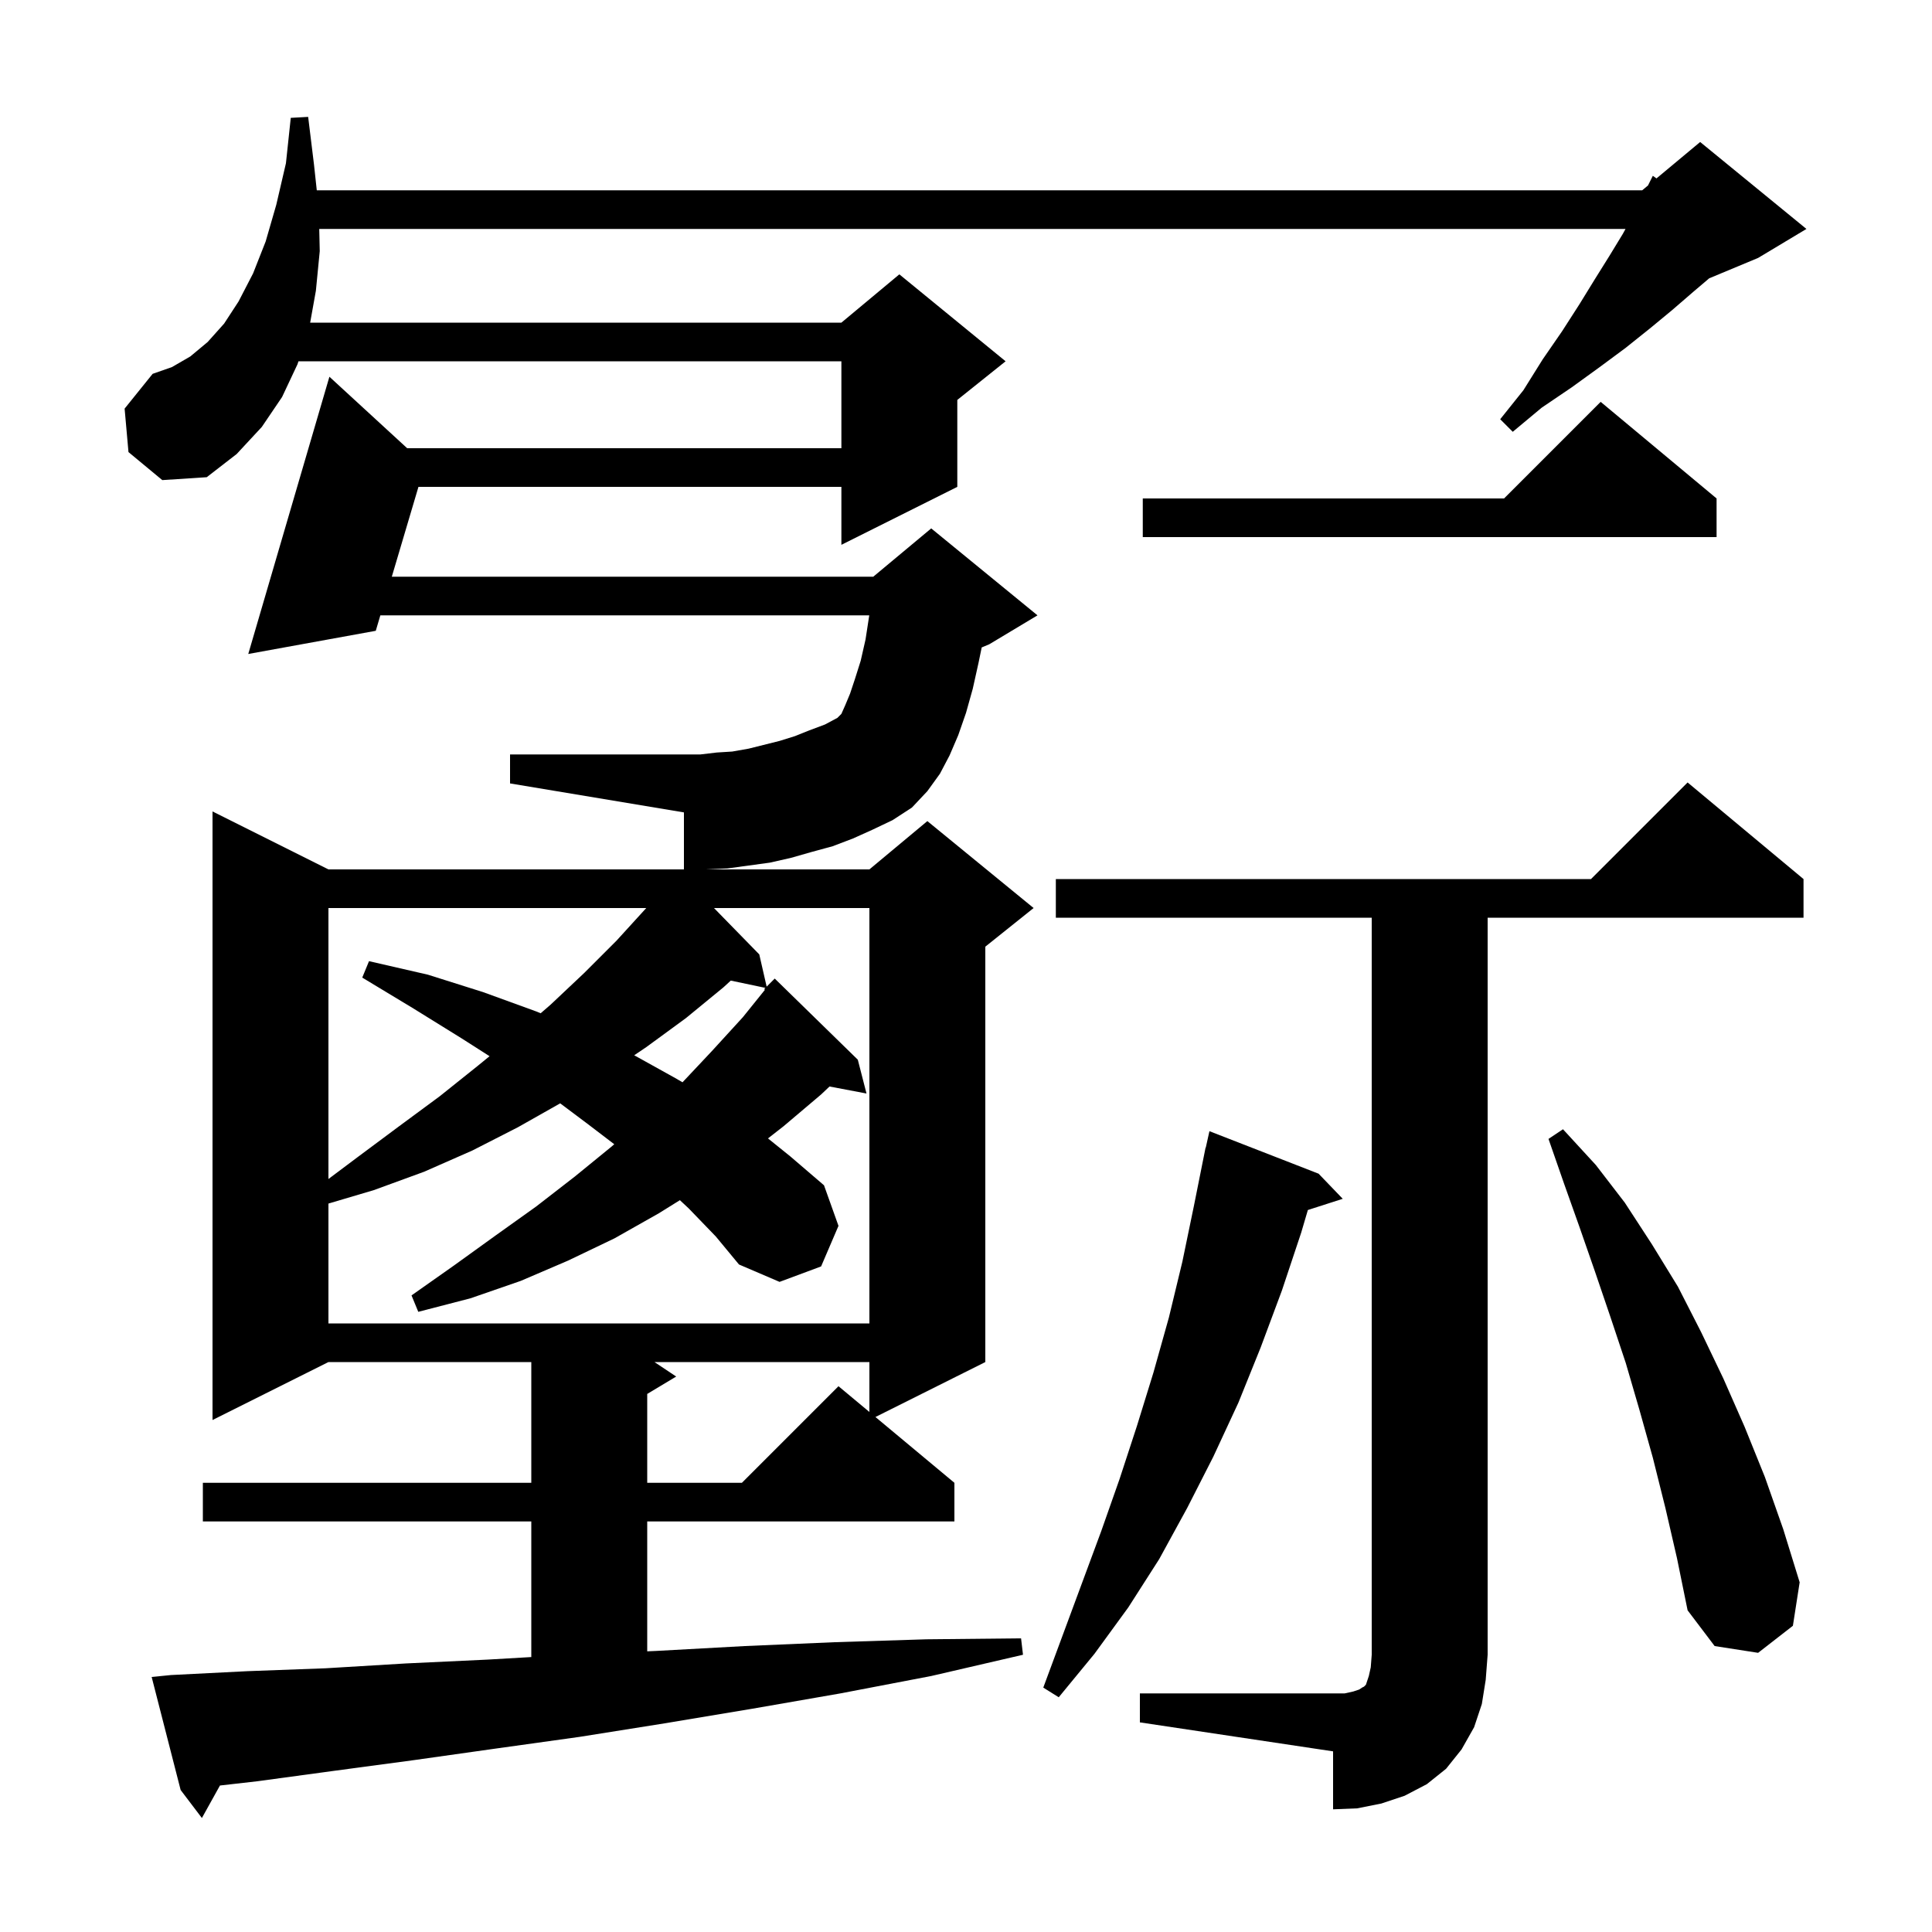 <svg xmlns="http://www.w3.org/2000/svg" xmlns:xlink="http://www.w3.org/1999/xlink" version="1.1" baseProfile="full" viewBox="0 0 200 200" width="200" height="200"><g fill="currentColor"><path d="M 88.3 86.8 L 86.2 87.6 L 84.0 88.2 L 81.9 88.8 L 79.7 89.3 L 75.3 89.9 L 73.0 90.0 L 90.0 90.0 L 96.0 85.0 L 107.0 94.0 L 102.0 98.0 L 102.0 141.0 L 90.625 146.688 L 98.8 153.5 L 98.8 157.5 L 67.0 157.5 L 67.0 170.945 L 68.0 170.9 L 77.1 170.4 L 86.4 170.0 L 95.9 169.7 L 105.7 169.6 L 105.9 171.3 L 96.4 173.5 L 87.0 175.3 L 77.8 176.9 L 68.8 178.4 L 60.0 179.8 L 51.4 181.0 L 42.9 182.2 L 34.7 183.3 L 26.6 184.4 L 22.769 184.836 L 20.9 188.2 L 18.7 185.3 L 15.7 173.6 L 17.7 173.4 L 25.6 173.0 L 33.7 172.7 L 42.0 172.2 L 50.5 171.8 L 55.0 171.538 L 55.0 157.5 L 21.0 157.5 L 21.0 153.5 L 55.0 153.5 L 55.0 141.0 L 34.0 141.0 L 22.0 147.0 L 22.0 84.0 L 34.0 90.0 L 70.8 90.0 L 70.8 84.1 L 52.8 81.1 L 52.8 78.1 L 72.5 78.1 L 74.2 77.9 L 75.8 77.8 L 77.5 77.5 L 80.7 76.7 L 82.3 76.2 L 83.8 75.6 L 85.4 75.0 L 86.7 74.307 L 86.7 74.3 L 87.1 73.9 L 87.5 73.0 L 88.0 71.8 L 88.5 70.3 L 89.1 68.4 L 89.6 66.2 L 89.985 63.7 L 39.374 63.7 L 38.9 65.3 L 25.7 67.7 L 34.1 39.0 L 42.151 46.4 L 87.1 46.4 L 87.1 37.4 L 30.9 37.4 L 30.9 37.392 L 30.8 37.7 L 29.2 41.1 L 27.1 44.2 L 24.5 47.0 L 21.4 49.4 L 16.8 49.7 L 13.3 46.8 L 12.9 42.3 L 15.8 38.7 L 17.8 38.0 L 19.7 36.9 L 21.5 35.4 L 23.2 33.5 L 24.7 31.2 L 26.2 28.3 L 27.5 25.0 L 28.6 21.2 L 29.6 16.9 L 30.1 12.2 L 31.9 12.1 L 32.5 17.0 L 32.793 19.7 L 170.0 19.7 L 170.6 19.2 L 171.1 18.2 L 171.478 18.469 L 176.0 14.7 L 187.0 23.7 L 182.0 26.7 L 176.935 28.811 L 175.3 30.2 L 173.1 32.1 L 170.8 34.0 L 168.3 36.0 L 165.6 38.0 L 162.7 40.1 L 159.6 42.2 L 156.6 44.7 L 155.3 43.4 L 157.7 40.4 L 159.7 37.2 L 161.7 34.3 L 163.5 31.5 L 165.1 28.9 L 166.6 26.5 L 168.0 24.2 L 168.273 23.7 L 33.048 23.7 L 33.1 26.0 L 32.7 30.1 L 32.108 33.4 L 87.1 33.4 L 93.1 28.4 L 104.1 37.4 L 99.1 41.4 L 99.1 50.4 L 87.1 56.4 L 87.1 50.4 L 43.318 50.4 L 40.56 59.7 L 90.4 59.7 L 96.4 54.7 L 107.4 63.7 L 102.4 66.7 L 101.626 67.022 L 101.3 68.6 L 100.7 71.3 L 100.0 73.8 L 99.2 76.1 L 98.3 78.2 L 97.3 80.1 L 96.0 81.9 L 94.4 83.6 L 92.4 84.9 L 90.3 85.9 Z M 118.0 175.3 L 139.2 175.3 L 140.1 175.1 L 140.7 174.9 L 141.0 174.7 L 141.2 174.6 L 141.4 174.4 L 141.7 173.5 L 141.9 172.6 L 142.0 171.3 L 142.0 95.0 L 109.3 95.0 L 109.3 91.0 L 164.7 91.0 L 174.7 81.0 L 186.7 91.0 L 186.7 95.0 L 154.0 95.0 L 154.0 171.3 L 153.8 173.9 L 153.4 176.4 L 152.6 178.8 L 151.3 181.1 L 149.7 183.1 L 147.7 184.7 L 145.4 185.9 L 143.0 186.7 L 140.5 187.2 L 138.0 187.3 L 138.0 181.3 L 118.0 178.3 Z M 136.5 121.5 L 139.0 124.1 L 135.39 125.26 L 134.7 127.6 L 132.7 133.6 L 130.5 139.5 L 128.2 145.2 L 125.6 150.8 L 122.9 156.1 L 120.0 161.4 L 116.8 166.4 L 113.3 171.2 L 109.6 175.7 L 108.0 174.7 L 114.0 158.5 L 115.9 153.1 L 117.7 147.6 L 119.4 142.1 L 121.0 136.4 L 122.4 130.6 L 123.6 124.8 L 124.8 118.8 L 124.821 118.805 L 125.2 117.1 Z M 172.4 156.1 L 171.1 150.9 L 169.7 145.9 L 168.3 141.1 L 166.7 136.3 L 165.1 131.6 L 163.5 127.0 L 161.9 122.5 L 160.3 117.9 L 161.8 116.9 L 165.2 120.6 L 168.2 124.5 L 171.0 128.8 L 173.7 133.2 L 176.1 137.9 L 178.4 142.7 L 180.6 147.7 L 182.7 152.9 L 184.6 158.3 L 186.3 163.8 L 185.6 168.3 L 182.0 171.1 L 177.5 170.4 L 174.7 166.7 L 173.6 161.3 Z M 67.75 141.0 L 70.0 142.5 L 67.0 144.3 L 67.0 153.5 L 76.8 153.5 L 86.8 143.5 L 90.0 146.167 L 90.0 141.0 Z M 71.3 125.1 L 70.383 124.242 L 68.2 125.6 L 63.6 128.2 L 58.8 130.5 L 53.9 132.6 L 48.7 134.4 L 43.3 135.8 L 42.6 134.1 L 47.0 131.0 L 51.3 127.9 L 55.5 124.9 L 59.5 121.8 L 63.3 118.7 L 63.588 118.451 L 60.9 116.4 L 57.991 114.218 L 53.6 116.7 L 48.9 119.1 L 43.9 121.3 L 38.7 123.2 L 34.0 124.593 L 34.0 137.0 L 90.0 137.0 L 90.0 94.0 L 73.912 94.0 L 78.6 98.8 L 79.363 102.137 L 80.2 101.3 L 88.8 109.7 L 89.7 113.2 L 85.872 112.474 L 85.0 113.3 L 81.1 116.6 L 79.501 117.848 L 81.8 119.7 L 85.3 122.7 L 86.8 126.9 L 85.0 131.1 L 80.7 132.7 L 76.5 130.9 L 74.1 128.0 Z M 34.0 122.05 L 37.0 119.8 L 41.3 116.6 L 45.5 113.5 L 49.5 110.3 L 50.679 109.338 L 47.8 107.5 L 42.8 104.4 L 37.5 101.2 L 38.2 99.5 L 44.3 100.9 L 50.0 102.7 L 55.5 104.7 L 55.968 104.893 L 57.0 104.0 L 60.5 100.7 L 63.8 97.4 L 66.9 94.0 L 34.0 94.0 Z M 74.9 102.2 L 71.0 105.4 L 66.9 108.4 L 65.653 109.241 L 69.9 111.6 L 70.653 112.038 L 73.7 108.8 L 76.9 105.3 L 79.185 102.464 L 79.1 102.4 L 79.235 102.265 L 75.65 101.511 Z M 177.7 51.6 L 177.7 55.6 L 118.3 55.6 L 118.3 51.6 L 155.7 51.6 L 165.7 41.6 Z "/></g></svg>